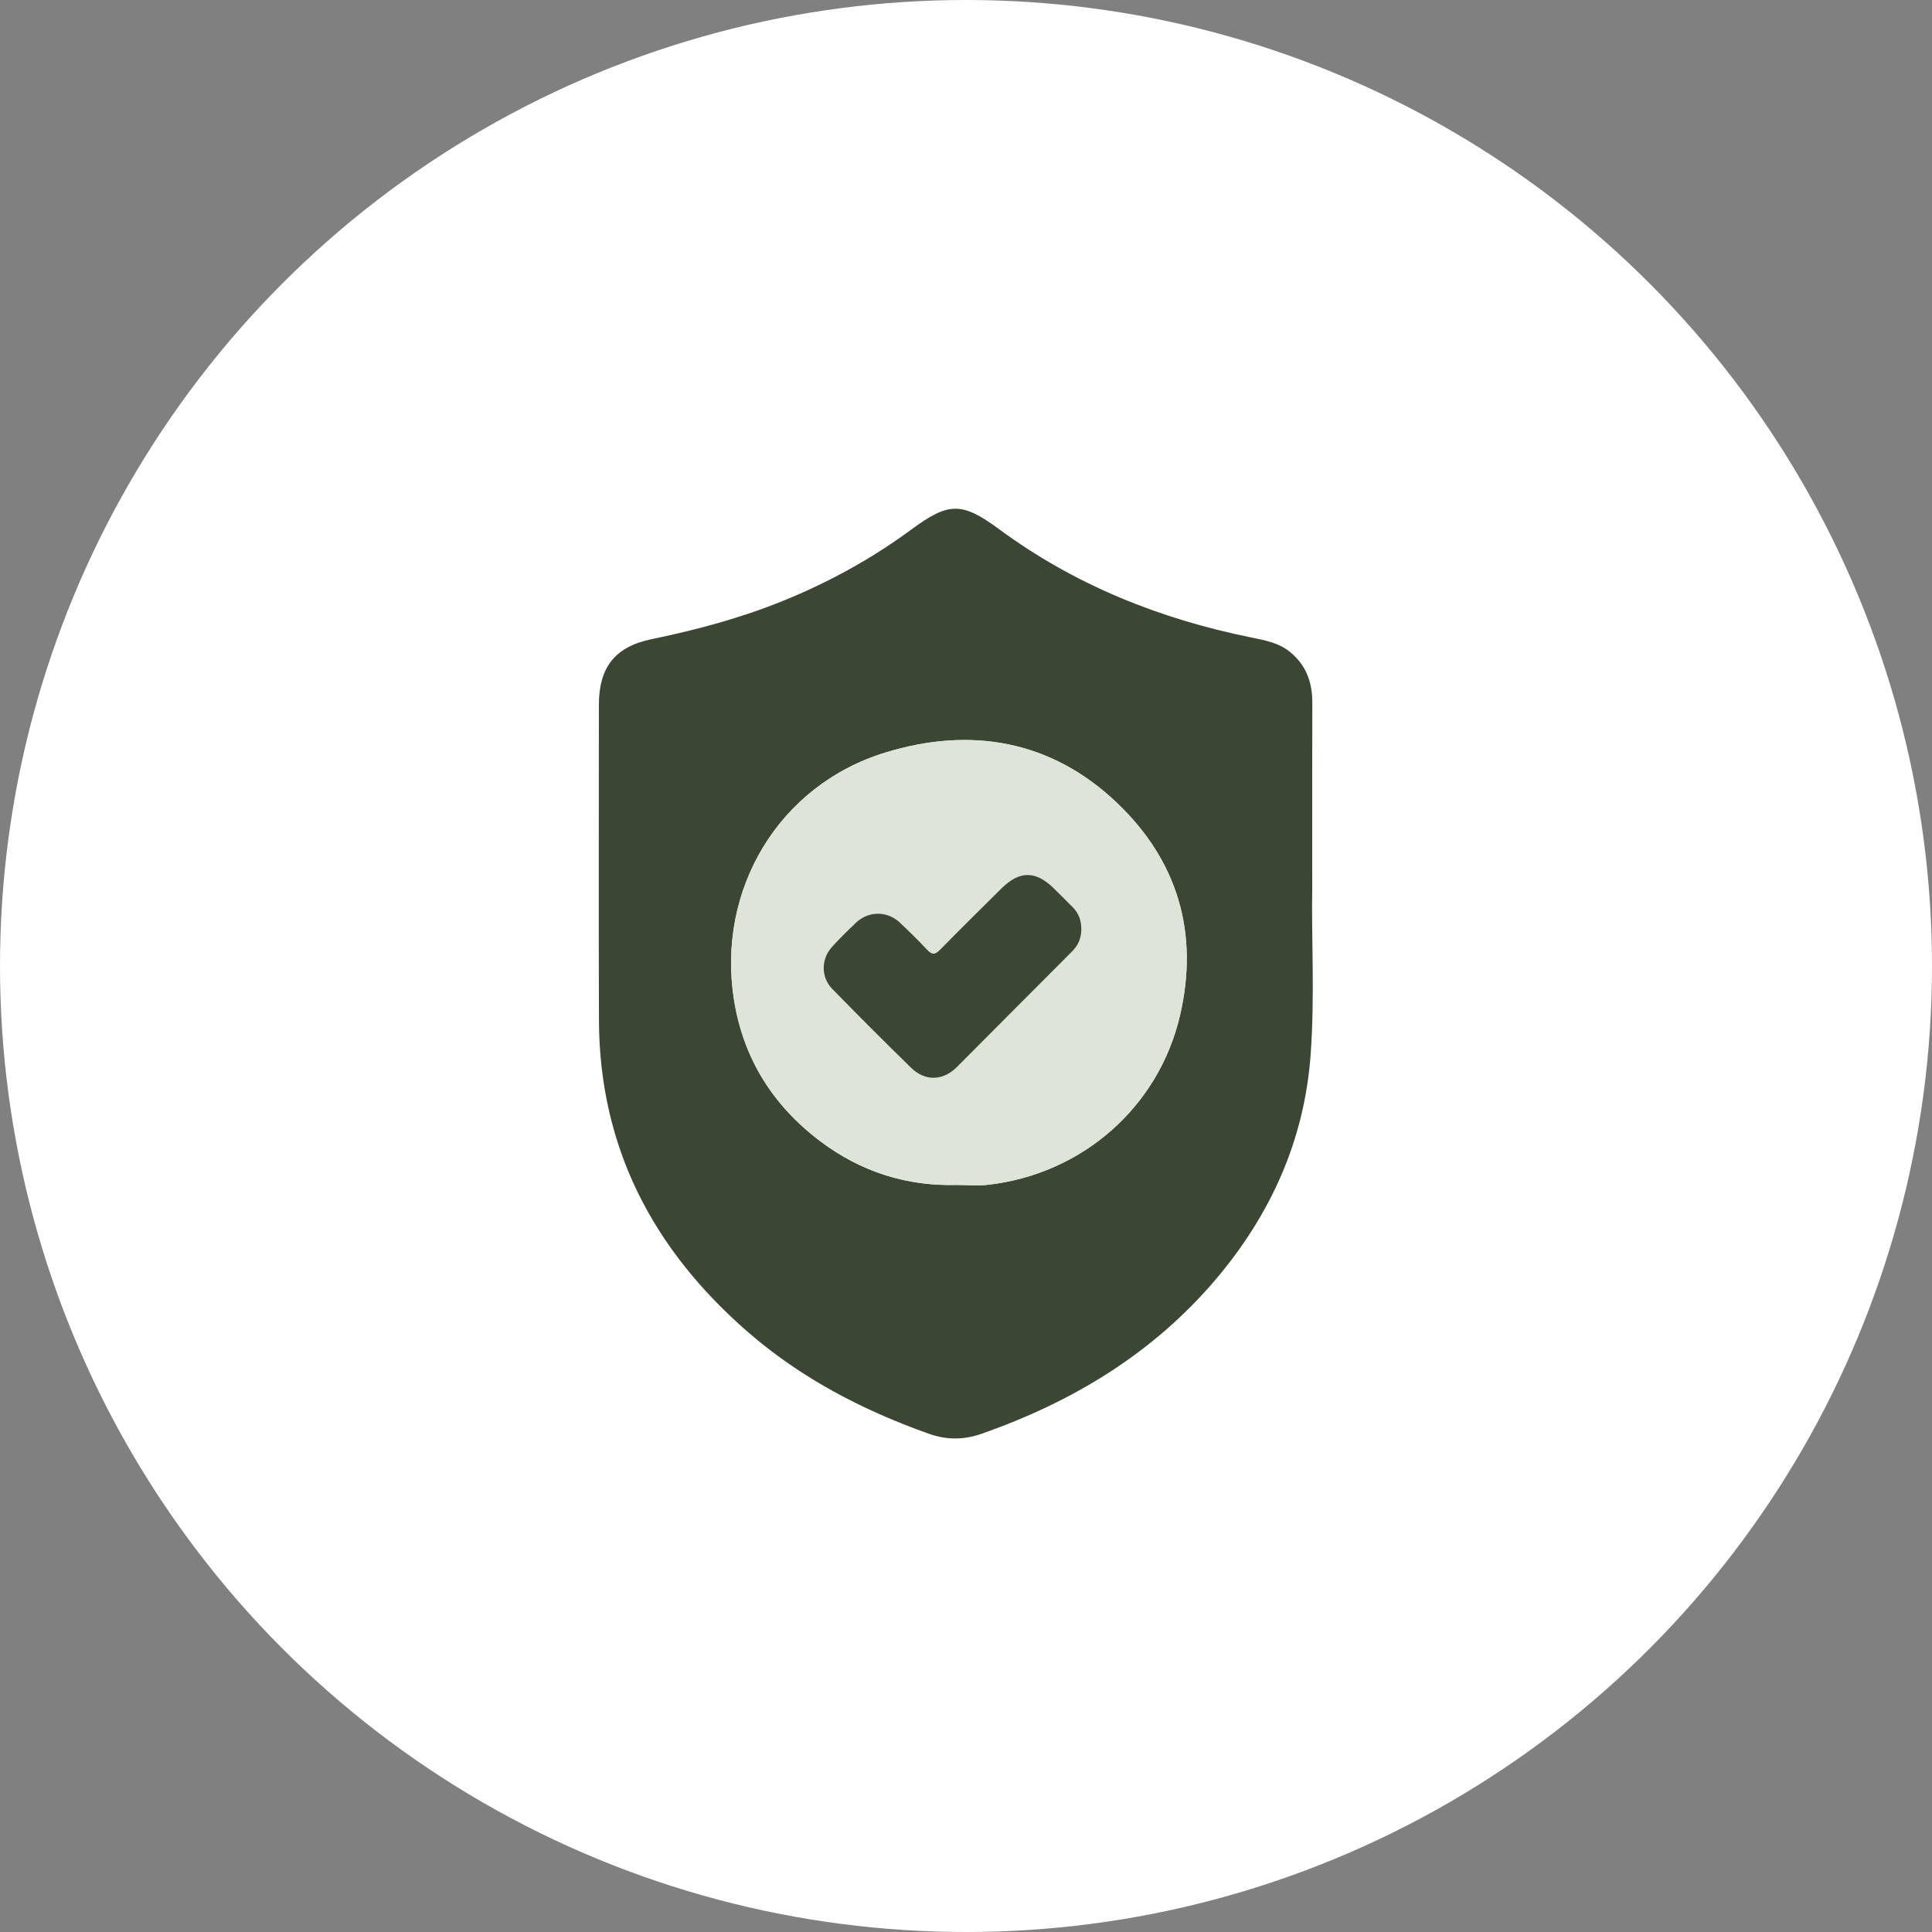 <svg width="53" height="53" viewBox="0 0 53 53" fill="none" xmlns="http://www.w3.org/2000/svg">
<rect x="0" y="0" width="53" height="53" fill="#808080" stroke="none"/>
<circle cx="26.5" cy="26.5" r="26.5" fill="white"/>
<path d="M35.998 24.371C35.972 25.686 36.072 27.313 35.954 28.935C35.783 31.274 34.862 33.315 33.353 35.095C31.625 37.132 29.423 38.458 26.925 39.333C26.442 39.502 25.968 39.505 25.485 39.333C23.661 38.686 21.969 37.806 20.502 36.528C17.911 34.27 16.442 31.473 16.431 27.988C16.421 25.106 16.428 22.224 16.429 19.343C16.429 18.299 16.872 17.74 17.888 17.531C19.112 17.279 20.314 16.955 21.474 16.486C22.732 15.976 23.913 15.329 25.006 14.522C26.026 13.771 26.389 13.766 27.405 14.515C29.481 16.046 31.812 16.979 34.326 17.488C34.706 17.565 35.087 17.634 35.4 17.894C35.834 18.254 36.001 18.721 36 19.271C35.995 20.868 35.998 22.465 35.998 24.37V24.371ZM26.275 32.506C26.549 32.506 26.825 32.533 27.095 32.502C29.677 32.212 31.785 30.379 32.372 27.848C32.894 25.596 32.307 23.613 30.642 22.026C28.832 20.299 26.622 19.93 24.293 20.642C21.36 21.537 19.653 24.41 20.136 27.436C20.392 29.037 21.201 30.323 22.494 31.301C23.612 32.145 24.873 32.549 26.275 32.505V32.506Z" fill="#3C4733"/>
<path d="M26.276 32.506C24.875 32.55 23.613 32.146 22.496 31.302C21.203 30.325 20.394 29.038 20.138 27.437C19.654 24.411 21.361 21.539 24.295 20.643C26.624 19.932 28.833 20.3 30.644 22.027C32.309 23.614 32.895 25.598 32.373 27.849C31.787 30.38 29.678 32.214 27.096 32.503C26.826 32.534 26.549 32.508 26.276 32.508V32.506ZM29.667 25.491C29.667 25.265 29.602 25.063 29.44 24.899C29.268 24.724 29.094 24.549 28.919 24.377C28.414 23.881 27.972 23.879 27.475 24.373C26.912 24.932 26.345 25.487 25.791 26.055C25.65 26.2 25.567 26.196 25.433 26.052C25.197 25.796 24.945 25.553 24.691 25.312C24.347 24.986 23.832 24.984 23.488 25.309C23.262 25.523 23.039 25.742 22.829 25.972C22.524 26.307 22.517 26.807 22.832 27.128C23.544 27.857 24.265 28.58 24.995 29.293C25.382 29.671 25.872 29.653 26.254 29.271C27.308 28.215 28.358 27.155 29.414 26.1C29.586 25.928 29.666 25.729 29.667 25.491Z" fill="#DEE4DA"/>
<path d="M29.665 25.491C29.663 25.729 29.584 25.927 29.412 26.099C28.356 27.154 27.306 28.215 26.252 29.271C25.87 29.653 25.38 29.671 24.993 29.292C24.263 28.579 23.542 27.857 22.83 27.128C22.515 26.805 22.522 26.305 22.828 25.971C23.037 25.741 23.26 25.522 23.486 25.308C23.83 24.983 24.345 24.985 24.689 25.312C24.942 25.552 25.194 25.795 25.431 26.052C25.564 26.195 25.648 26.199 25.789 26.054C26.343 25.487 26.91 24.931 27.473 24.372C27.97 23.879 28.413 23.88 28.917 24.377C29.092 24.549 29.266 24.723 29.438 24.898C29.599 25.061 29.665 25.263 29.664 25.49L29.665 25.491Z" fill="#3C4733"/>
</svg>
